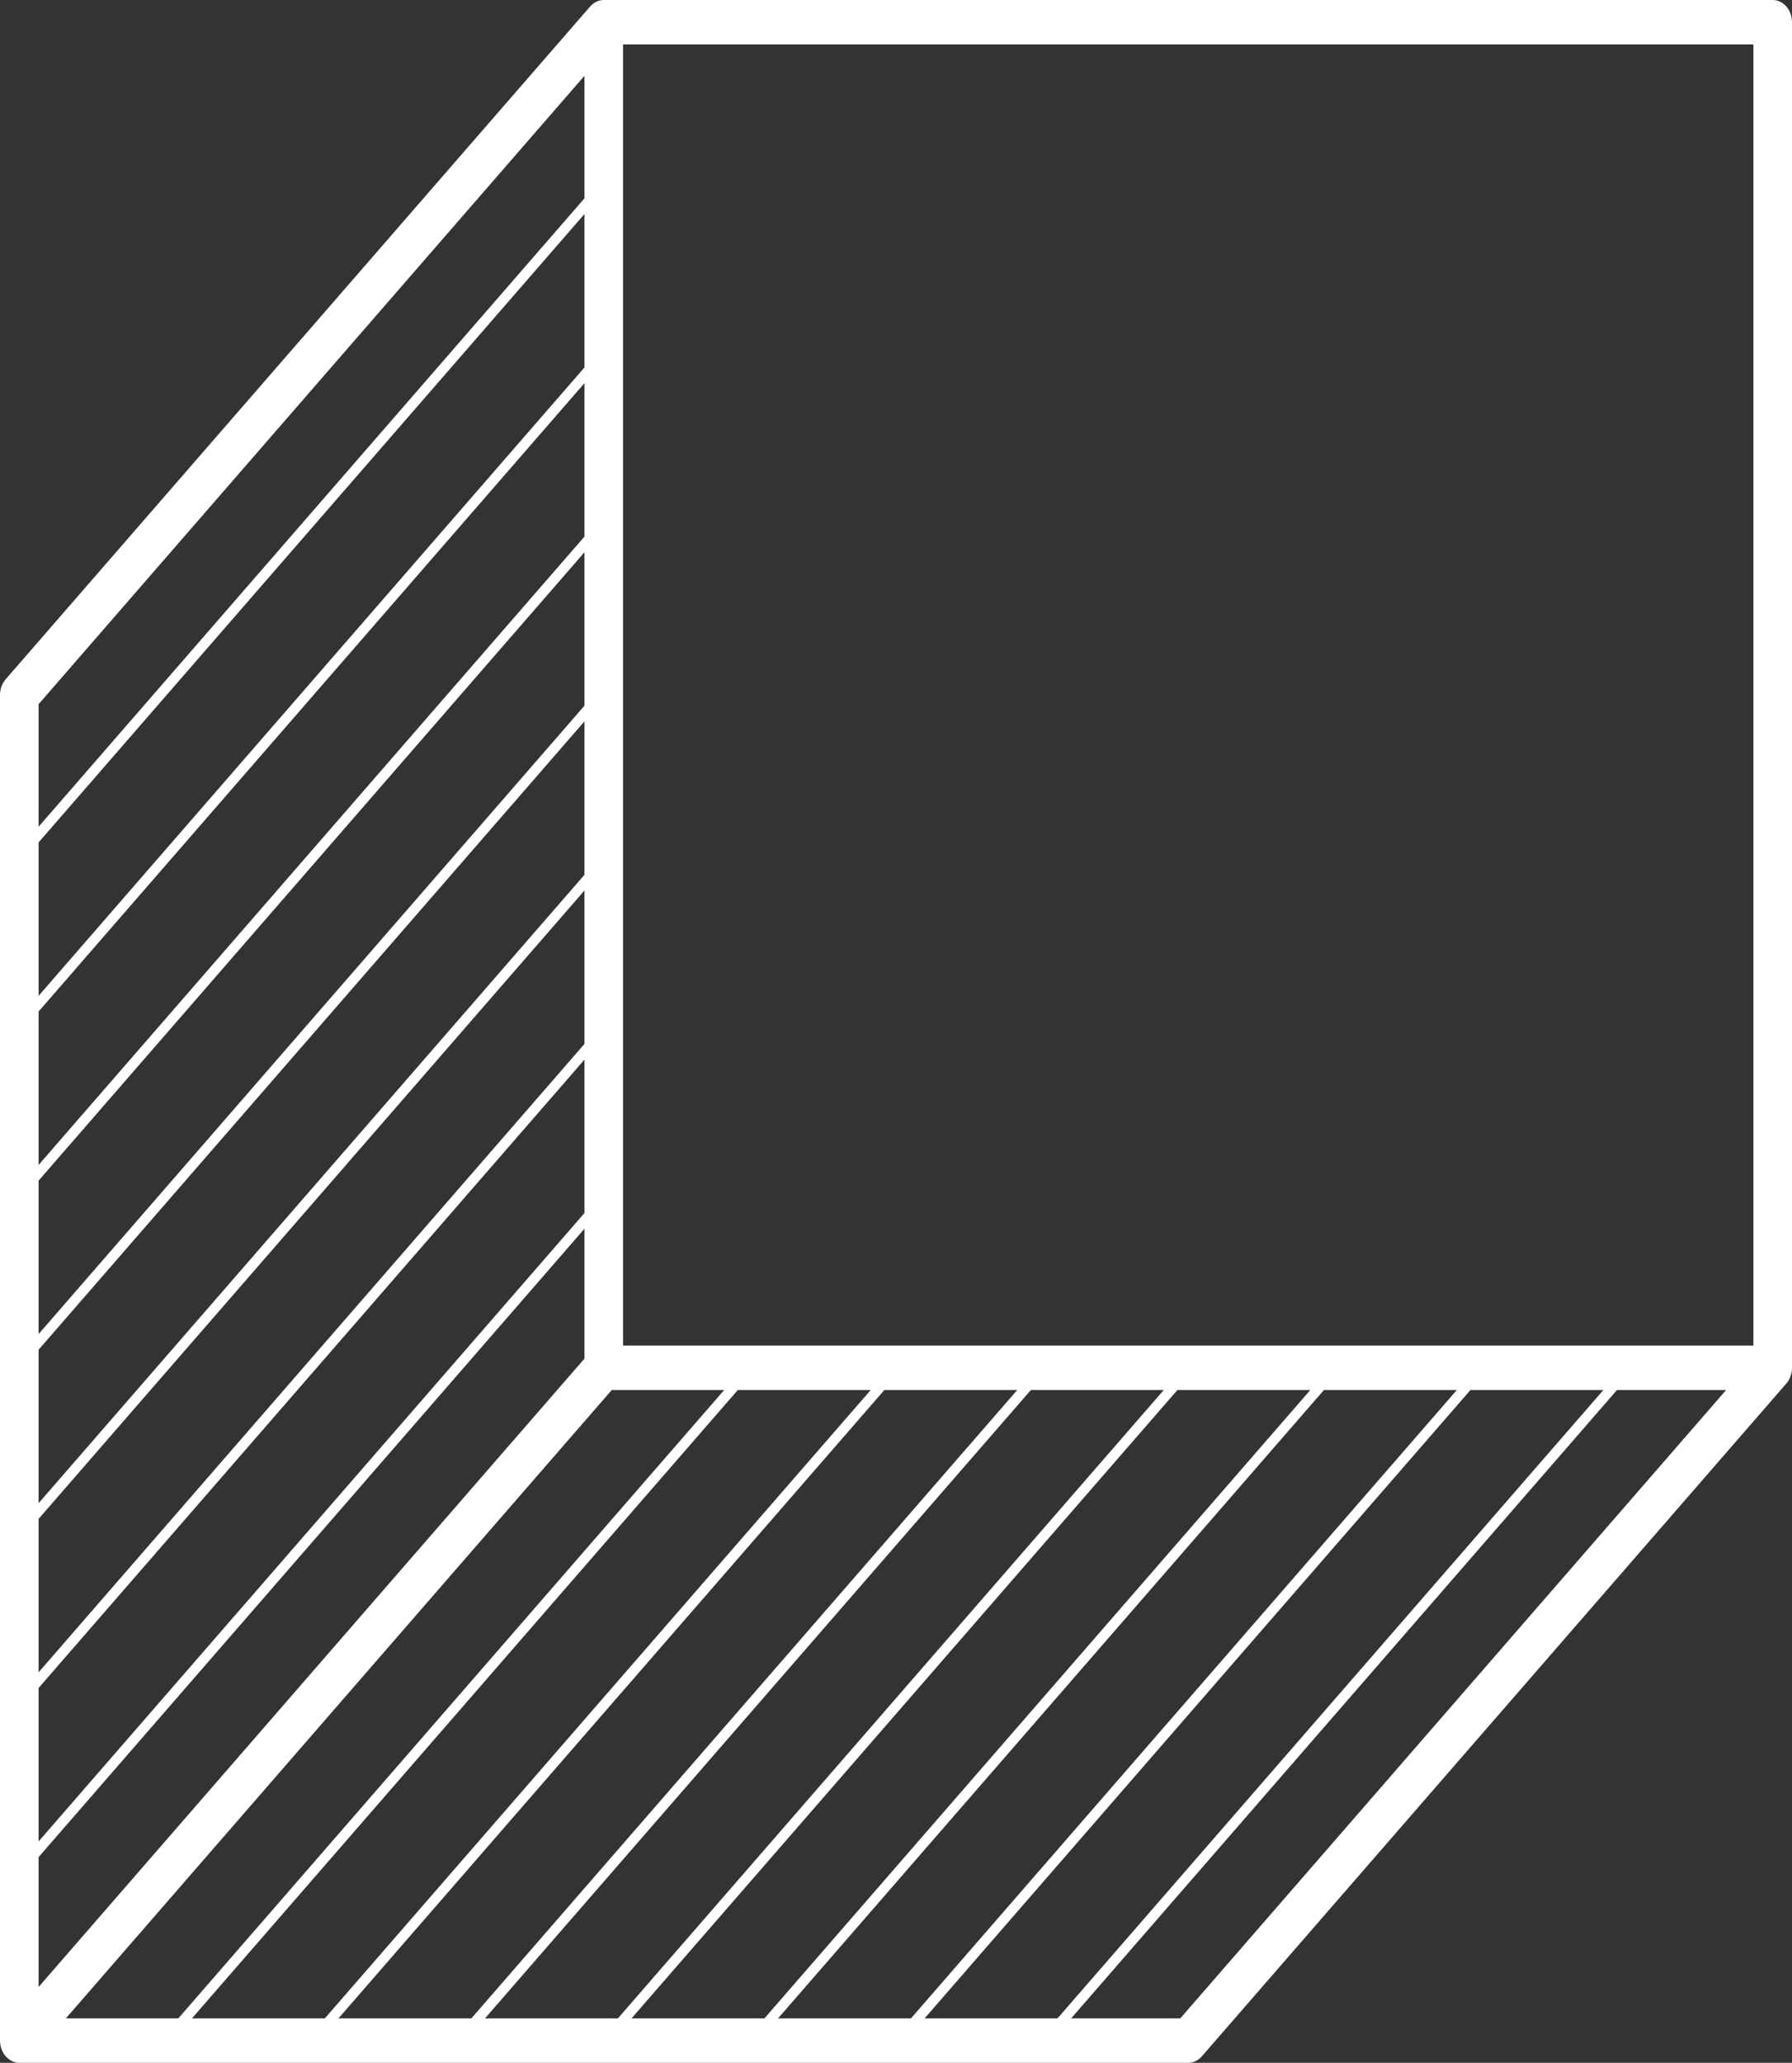 <?xml version="1.0" encoding="UTF-8"?> <svg xmlns="http://www.w3.org/2000/svg" width="73" height="84" viewBox="0 0 73 84" fill="none"><rect x="0" y="0" width="73" height="84" fill="#333333" stroke="none"/> <path d="M73 0.904C73 0.404 72.648 0 72.214 0H24.595C24.493 0 24.391 0.024 24.295 0.07C24.199 0.116 24.112 0.182 24.039 0.266L0.23 27.662C0.083 27.832 0 28.061 0 28.302V83.096C0 83.213 0.021 83.331 0.061 83.441C0.14 83.662 0.293 83.839 0.486 83.93C0.582 83.976 0.684 84 0.786 84H48.405C48.613 84 48.813 83.905 48.961 83.735L72.769 56.339C72.842 56.256 72.9 56.156 72.939 56.045C72.979 55.934 73 55.817 73 55.699V0.904ZM71.428 54.795H25.381V1.808H71.428V54.795ZM37.665 82.192L59.902 56.603H65.316L43.078 82.192H37.665ZM31.695 82.192L53.933 56.603H59.347L37.109 82.192H31.695ZM25.726 82.192L47.964 56.603H53.378L31.14 82.192H25.726ZM19.757 82.192L41.995 56.603H47.408L25.17 82.192H19.757ZM13.788 82.192L36.026 56.603H41.439L19.201 82.192H13.788ZM7.819 82.192L30.056 56.603H35.47L13.232 82.192H7.819ZM2.683 82.192L24.921 56.603H29.501L7.263 82.192H2.683ZM1.572 41.191L23.809 15.602V21.85L1.572 47.438V41.191ZM1.572 48.078L23.809 22.489V28.736L1.572 54.325V48.078ZM1.572 54.964L23.809 29.375V35.623L1.572 61.212V54.964ZM1.572 61.851L23.809 36.262V42.51L1.572 68.099V61.851ZM1.572 68.738L23.809 43.149V49.397L1.572 74.986V68.738ZM23.809 14.963L1.572 40.551V34.305L23.809 8.716V14.963ZM1.572 75.625L23.809 50.036V55.325L1.572 80.913V75.625ZM23.809 3.087V8.076L1.572 33.665V28.676L23.809 3.087ZM48.08 82.192H43.634L65.871 56.603H70.317L48.08 82.192Z" fill="white"></path> </svg> 